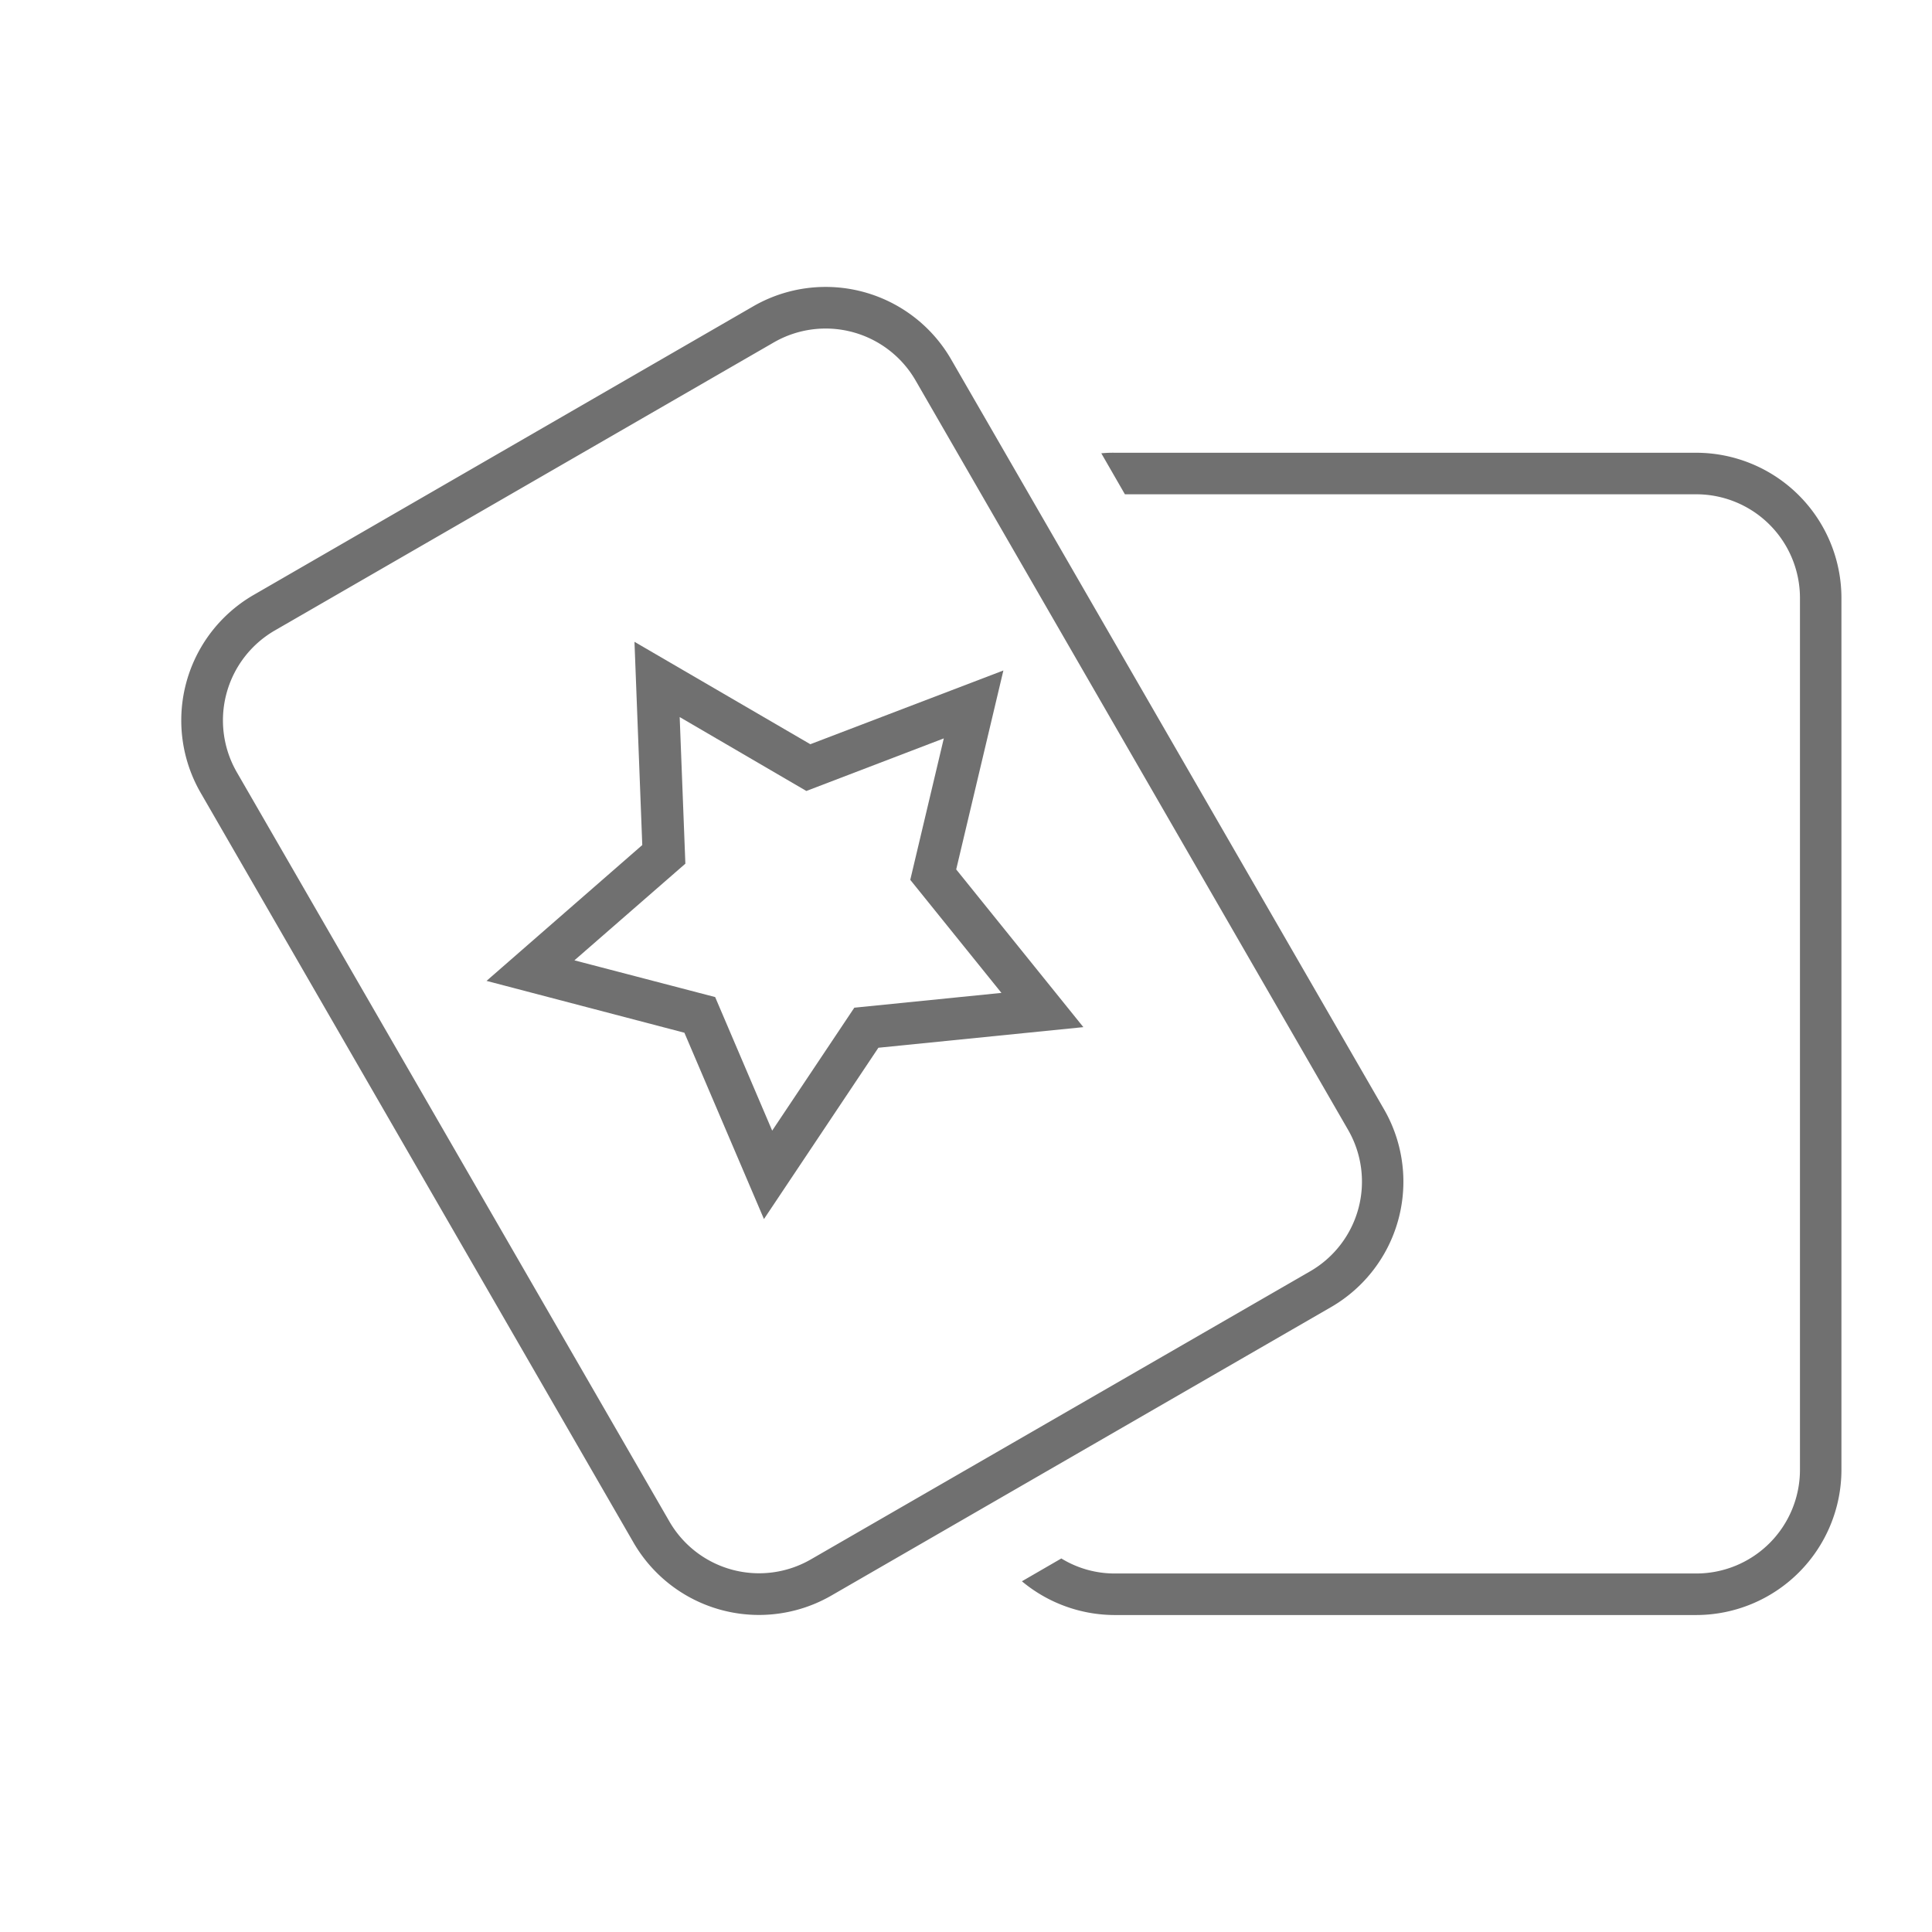 <svg xmlns="http://www.w3.org/2000/svg" width="32" height="32" viewBox="0 0 32 32"><g transform="translate(-1622 -1450)"><rect width="32" height="32" transform="translate(1622 1450)" fill="rgba(112,112,112,0)"/><path d="M1.551-13.557a1.72,1.72,0,0,0-.627,2.35L8.087,1.2a1.715,1.715,0,0,0,2.346.627L18.7-2.943a1.715,1.715,0,0,0,.627-2.346L12.164-17.7a1.72,1.72,0,0,0-2.35-.627ZM.327-10.863a2.4,2.4,0,0,1,.881-3.287L9.47-18.923a2.4,2.4,0,0,1,3.287.881L19.92-5.633a2.4,2.4,0,0,1-.881,3.287l-8.263,4.77a2.4,2.4,0,0,1-3.287-.881L.327-10.863ZM15.469,2.75a2.406,2.406,0,0,1-1.543-.559l.653-.378a1.689,1.689,0,0,0,.889.249h9.625A1.718,1.718,0,0,0,26.813.344V-14.094a1.718,1.718,0,0,0-1.719-1.719H15.632l-.391-.679a1.98,1.98,0,0,1,.228-.009h9.625A2.408,2.408,0,0,1,27.5-14.094V.344A2.408,2.408,0,0,1,25.094,2.75Z" transform="translate(1625 1474)" fill="#707070"/><path d="M4.993,1.454,3.823,3.584l-2.4.426L3.108,5.732l-.33,2.383L4.993,7.07,7.208,8.115l-.33-2.383L8.561,4.01l-2.4-.426L4.993,1.454M4.993,0,6.616,2.954l3.37.6L7.619,5.976,8.079,9.3,4.993,7.844,1.907,9.3l.46-3.324L0,3.552l3.37-.6Z" transform="translate(1628.229 1463.202) rotate(-31)" fill="#707070"/></g></svg>